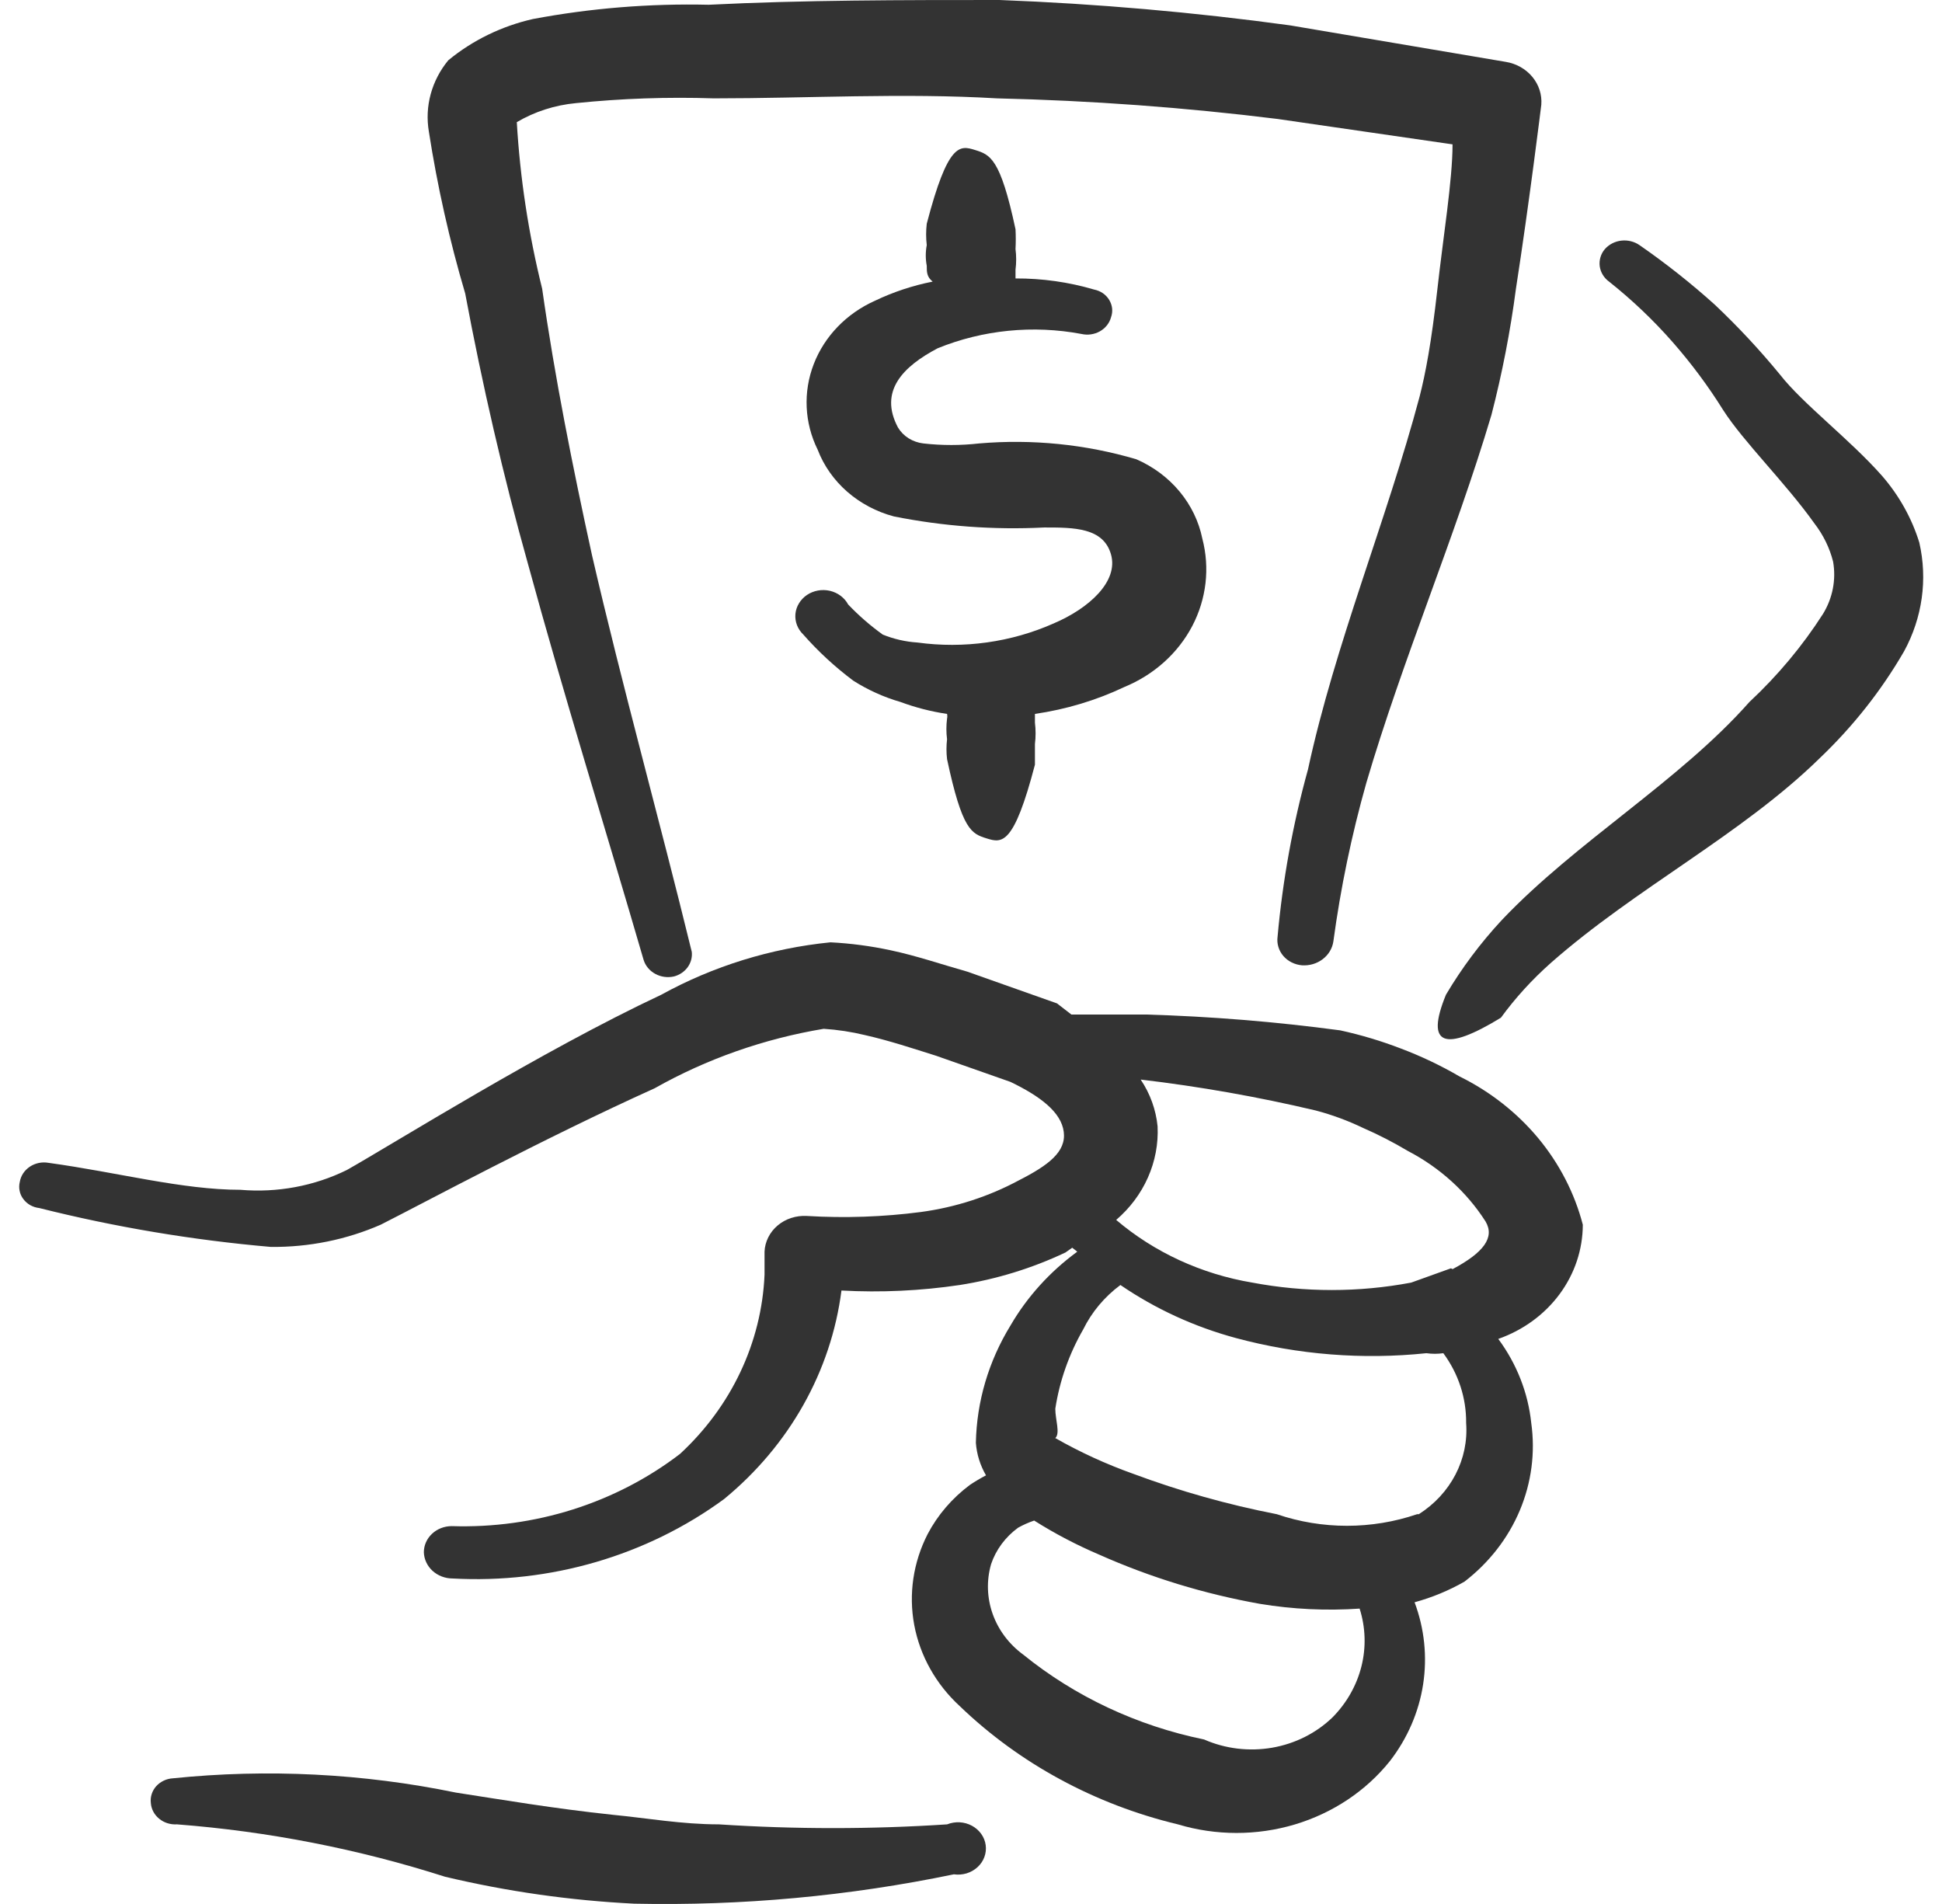 <?xml version="1.0" encoding="utf-8"?>
<svg xmlns="http://www.w3.org/2000/svg" width="51" height="50" viewBox="0 0 51 50" fill="none">
<path fill-rule="evenodd" clip-rule="evenodd" d="M24.873 47.909C22.877 48.04 20.874 48.04 18.879 47.909C17.902 47.909 16.97 47.742 16.104 47.659C14.528 47.492 13.196 47.263 11.975 47.075C9.534 46.572 7.022 46.445 4.538 46.7C4.454 46.705 4.372 46.726 4.298 46.762C4.223 46.798 4.156 46.847 4.102 46.907C4.048 46.968 4.008 47.038 3.984 47.113C3.959 47.188 3.952 47.268 3.961 47.346C3.966 47.425 3.989 47.503 4.026 47.574C4.064 47.646 4.116 47.709 4.18 47.761C4.244 47.814 4.319 47.854 4.399 47.879C4.479 47.904 4.564 47.914 4.649 47.909C7.046 48.094 9.409 48.556 11.686 49.284C13.315 49.672 14.981 49.909 16.659 49.992C19.479 50.052 22.296 49.793 25.05 49.221C25.162 49.237 25.277 49.228 25.384 49.196C25.492 49.163 25.59 49.107 25.671 49.033C25.752 48.959 25.814 48.868 25.851 48.767C25.888 48.667 25.9 48.56 25.886 48.455C25.872 48.349 25.832 48.248 25.769 48.16C25.706 48.072 25.622 47.998 25.524 47.945C25.426 47.892 25.316 47.861 25.203 47.855C25.09 47.849 24.977 47.867 24.873 47.909Z" fill="#333333"/>
<path fill-rule="evenodd" clip-rule="evenodd" d="M13.86 14.789C14.815 18.289 15.902 21.767 16.901 25.204C16.948 25.36 17.058 25.493 17.207 25.574C17.356 25.656 17.533 25.68 17.701 25.642C17.847 25.603 17.974 25.517 18.06 25.399C18.145 25.28 18.183 25.138 18.167 24.996C17.323 21.538 16.346 18.039 15.547 14.581C15.037 12.248 14.57 9.915 14.238 7.582C13.881 6.145 13.658 4.681 13.572 3.208C14.041 2.931 14.573 2.76 15.126 2.708C16.327 2.585 17.536 2.543 18.744 2.583C21.23 2.583 23.717 2.437 26.181 2.583C28.646 2.64 31.106 2.821 33.551 3.124L38.146 3.791C38.146 4.728 37.902 6.207 37.747 7.603C37.591 8.998 37.436 9.811 37.281 10.415C36.415 13.664 35.061 16.914 34.35 20.205C33.951 21.646 33.684 23.116 33.551 24.6C33.539 24.689 33.546 24.78 33.572 24.866C33.598 24.953 33.642 25.034 33.702 25.104C33.763 25.174 33.837 25.232 33.922 25.274C34.007 25.316 34.099 25.342 34.195 25.35C34.391 25.362 34.584 25.305 34.736 25.189C34.889 25.073 34.989 24.907 35.016 24.725C35.206 23.32 35.495 21.928 35.882 20.559C36.837 17.31 38.213 14.102 39.168 10.894C39.45 9.803 39.665 8.697 39.811 7.582C40.166 5.291 40.477 2.75 40.477 2.75C40.498 2.487 40.414 2.227 40.242 2.019C40.07 1.811 39.821 1.67 39.545 1.625L33.884 0.667C31.353 0.32 28.804 0.098 26.247 0C23.717 0 21.097 0 18.611 0.125C17.062 0.089 15.513 0.214 13.993 0.5C13.171 0.687 12.409 1.059 11.773 1.583C11.556 1.846 11.399 2.148 11.311 2.471C11.223 2.793 11.207 3.129 11.263 3.458C11.486 4.892 11.804 6.311 12.217 7.707C12.661 10.082 13.216 12.498 13.86 14.789Z" fill="#333333"/>
<path fill-rule="evenodd" clip-rule="evenodd" d="M31.575 14.144C31.483 13.693 31.278 13.269 30.977 12.907C30.676 12.544 30.287 12.255 29.843 12.061C28.51 11.667 27.106 11.526 25.714 11.645C25.228 11.7 24.736 11.7 24.249 11.645C24.111 11.629 23.979 11.583 23.863 11.511C23.747 11.438 23.651 11.341 23.583 11.228C23.072 10.27 23.716 9.624 24.626 9.145C25.814 8.662 27.131 8.531 28.4 8.77C28.565 8.808 28.739 8.783 28.885 8.701C29.03 8.619 29.135 8.487 29.177 8.333C29.204 8.257 29.214 8.178 29.206 8.099C29.197 8.02 29.171 7.944 29.129 7.875C29.087 7.806 29.03 7.746 28.962 7.699C28.894 7.653 28.816 7.62 28.733 7.604C28.065 7.407 27.369 7.309 26.669 7.312C26.669 7.312 26.669 7.166 26.669 7.083C26.692 6.903 26.692 6.721 26.669 6.541C26.678 6.368 26.678 6.194 26.669 6.021C26.269 4.146 26.003 4.063 25.603 3.938C25.204 3.813 24.893 3.75 24.338 5.875C24.316 6.062 24.316 6.25 24.338 6.437C24.304 6.616 24.304 6.8 24.338 6.979C24.338 7.145 24.338 7.27 24.493 7.395C23.969 7.499 23.461 7.667 22.984 7.895C22.233 8.229 21.653 8.828 21.37 9.562C21.087 10.295 21.125 11.104 21.474 11.811C21.635 12.231 21.901 12.608 22.248 12.912C22.596 13.216 23.015 13.439 23.472 13.561C24.77 13.821 26.098 13.919 27.424 13.852C28.201 13.852 28.977 13.852 29.177 14.561C29.377 15.269 28.6 15.977 27.668 16.373C26.555 16.866 25.311 17.04 24.094 16.873C23.78 16.853 23.472 16.782 23.183 16.665C22.854 16.428 22.549 16.163 22.273 15.873C22.226 15.784 22.158 15.707 22.075 15.645C21.992 15.583 21.896 15.539 21.794 15.515C21.691 15.492 21.584 15.489 21.48 15.508C21.377 15.527 21.278 15.566 21.192 15.624C21.107 15.682 21.035 15.757 20.983 15.843C20.93 15.929 20.898 16.025 20.889 16.124C20.88 16.223 20.894 16.322 20.93 16.416C20.966 16.509 21.023 16.594 21.097 16.665C21.488 17.109 21.927 17.514 22.406 17.873C22.788 18.117 23.207 18.307 23.65 18.435C24.043 18.581 24.453 18.686 24.871 18.748C24.88 18.789 24.88 18.831 24.871 18.872C24.848 19.052 24.848 19.234 24.871 19.414C24.851 19.587 24.851 19.762 24.871 19.935C25.27 21.809 25.514 21.893 25.914 22.018C26.314 22.143 26.624 22.205 27.179 20.081V19.539C27.202 19.352 27.202 19.163 27.179 18.977V18.748C27.998 18.629 28.793 18.39 29.532 18.039C30.307 17.719 30.936 17.153 31.31 16.441C31.683 15.728 31.777 14.915 31.575 14.144Z" fill="#333333"/>
<path fill-rule="evenodd" clip-rule="evenodd" d="M38.326 28.266C37.839 27.982 37.326 27.738 36.794 27.537C36.276 27.337 35.741 27.177 35.196 27.058C33.503 26.831 31.798 26.692 30.09 26.642H28.136L27.759 26.35L25.405 25.517C24.739 25.329 24.074 25.1 23.385 24.954C22.867 24.843 22.34 24.773 21.809 24.746C20.242 24.903 18.729 25.372 17.369 26.121C14.217 27.6 10.399 29.995 9.111 30.724C8.252 31.147 7.28 31.328 6.314 31.245C4.782 31.245 3.095 30.787 1.275 30.537C1.19 30.522 1.103 30.523 1.019 30.54C0.935 30.558 0.855 30.59 0.785 30.637C0.714 30.684 0.655 30.743 0.609 30.812C0.564 30.88 0.533 30.957 0.52 31.037C0.501 31.114 0.499 31.194 0.515 31.271C0.53 31.349 0.563 31.423 0.612 31.487C0.66 31.552 0.722 31.607 0.794 31.648C0.866 31.688 0.947 31.715 1.031 31.724C3.024 32.225 5.059 32.566 7.113 32.745C8.11 32.755 9.096 32.556 9.999 32.161C11.153 31.578 14.284 29.891 17.192 28.579C18.558 27.808 20.062 27.279 21.632 27.017C21.999 27.041 22.363 27.097 22.719 27.183C23.363 27.329 23.985 27.537 24.584 27.725L26.538 28.412C27.315 28.787 27.87 29.204 27.936 29.724C28.003 30.245 27.537 30.599 26.76 30.995C25.965 31.423 25.091 31.706 24.185 31.828C23.192 31.958 22.188 31.992 21.188 31.932C21.049 31.924 20.91 31.942 20.778 31.985C20.647 32.027 20.526 32.094 20.422 32.182C20.319 32.269 20.235 32.375 20.176 32.493C20.117 32.611 20.083 32.739 20.078 32.87V33.474C20.002 35.251 19.208 36.934 17.858 38.181C16.17 39.474 14.04 40.147 11.864 40.077C11.67 40.077 11.483 40.149 11.346 40.278C11.208 40.407 11.131 40.582 11.131 40.764C11.137 40.948 11.219 41.123 11.36 41.252C11.501 41.38 11.69 41.452 11.886 41.452C14.452 41.594 16.986 40.853 19.012 39.369C20.727 37.963 21.826 36.011 22.098 33.89C23.136 33.947 24.178 33.898 25.206 33.745C26.171 33.593 27.107 33.305 27.981 32.891L28.158 32.766L28.291 32.87C27.572 33.396 26.975 34.055 26.538 34.807C25.962 35.746 25.649 36.806 25.628 37.89C25.65 38.189 25.741 38.48 25.894 38.744C25.748 38.82 25.608 38.903 25.472 38.994C25.005 39.342 24.626 39.783 24.362 40.285C23.982 41.027 23.858 41.862 24.009 42.672C24.161 43.483 24.579 44.229 25.206 44.805C26.775 46.314 28.756 47.387 30.933 47.909C31.931 48.209 33.005 48.21 34.003 47.912C35.002 47.613 35.877 47.029 36.505 46.242C36.963 45.648 37.261 44.959 37.373 44.234C37.485 43.508 37.408 42.768 37.149 42.077C37.609 41.951 38.05 41.769 38.459 41.535C39.105 41.038 39.605 40.395 39.912 39.666C40.219 38.937 40.322 38.146 40.213 37.369C40.13 36.576 39.832 35.816 39.347 35.161C39.998 34.932 40.559 34.523 40.956 33.987C41.353 33.451 41.566 32.814 41.567 32.161C41.352 31.334 40.952 30.558 40.394 29.886C39.835 29.215 39.13 28.662 38.326 28.266ZM34.996 45.097C34.568 45.512 34.013 45.791 33.408 45.896C32.803 46 32.178 45.925 31.621 45.68C29.865 45.32 28.232 44.554 26.871 43.451C26.497 43.177 26.219 42.805 26.069 42.383C25.919 41.961 25.904 41.507 26.027 41.077C26.155 40.697 26.402 40.363 26.738 40.118C26.871 40.044 27.013 39.981 27.159 39.931C27.702 40.274 28.273 40.573 28.869 40.827C30.21 41.424 31.628 41.858 33.087 42.118C33.951 42.261 34.831 42.303 35.706 42.243C35.862 42.736 35.879 43.258 35.754 43.758C35.629 44.259 35.368 44.72 34.996 45.097ZM37.216 39.764C36.025 40.17 34.721 40.17 33.531 39.764C32.242 39.513 30.98 39.158 29.757 38.702C29.047 38.449 28.363 38.135 27.714 37.765C27.848 37.64 27.714 37.286 27.714 36.994C27.826 36.265 28.074 35.559 28.447 34.911C28.671 34.456 29.005 34.056 29.424 33.745C30.342 34.373 31.372 34.846 32.465 35.14C34.087 35.576 35.783 35.711 37.46 35.536C37.607 35.557 37.757 35.557 37.904 35.536C38.301 36.074 38.51 36.715 38.503 37.369C38.538 37.836 38.442 38.302 38.223 38.723C38.005 39.143 37.673 39.502 37.26 39.764H37.216ZM38.104 33.307L37.06 33.682C35.683 33.942 34.264 33.942 32.887 33.682C31.555 33.459 30.316 32.889 29.313 32.036C29.674 31.726 29.959 31.346 30.147 30.921C30.335 30.496 30.422 30.038 30.4 29.579C30.357 29.142 30.205 28.721 29.956 28.35C31.504 28.533 33.039 28.804 34.552 29.162C34.981 29.275 35.398 29.429 35.795 29.62C36.201 29.797 36.594 29.999 36.971 30.224C37.814 30.663 38.519 31.303 39.014 32.078C39.258 32.495 38.969 32.891 38.148 33.328L38.104 33.307Z" fill="#333333"/>
<path fill-rule="evenodd" clip-rule="evenodd" d="M39.416 26.726C39.797 26.204 40.236 25.723 40.726 25.288C42.946 23.33 45.743 21.914 47.785 19.914C48.662 19.079 49.409 18.133 50.005 17.102C50.484 16.223 50.626 15.215 50.404 14.248C50.207 13.61 49.875 13.015 49.428 12.499C48.584 11.541 47.341 10.603 46.742 9.833C46.213 9.189 45.642 8.576 45.032 8C44.41 7.44 43.75 6.918 43.056 6.437C42.919 6.342 42.749 6.3 42.579 6.319C42.41 6.338 42.255 6.418 42.146 6.542C42.093 6.604 42.054 6.676 42.031 6.753C42.008 6.83 42.001 6.911 42.011 6.99C42.022 7.07 42.049 7.147 42.091 7.216C42.133 7.286 42.19 7.347 42.257 7.396C42.861 7.876 43.419 8.406 43.922 8.979C44.416 9.542 44.862 10.141 45.254 10.77C45.787 11.603 46.897 12.686 47.652 13.749C47.883 14.049 48.049 14.388 48.14 14.748C48.223 15.222 48.129 15.707 47.874 16.123C47.334 16.965 46.685 17.742 45.942 18.435C44.1 20.518 41.392 22.101 39.438 24.163C38.878 24.766 38.387 25.423 37.973 26.122C37.418 27.476 37.951 27.621 39.416 26.726Z" fill="#333333"/>
</svg>